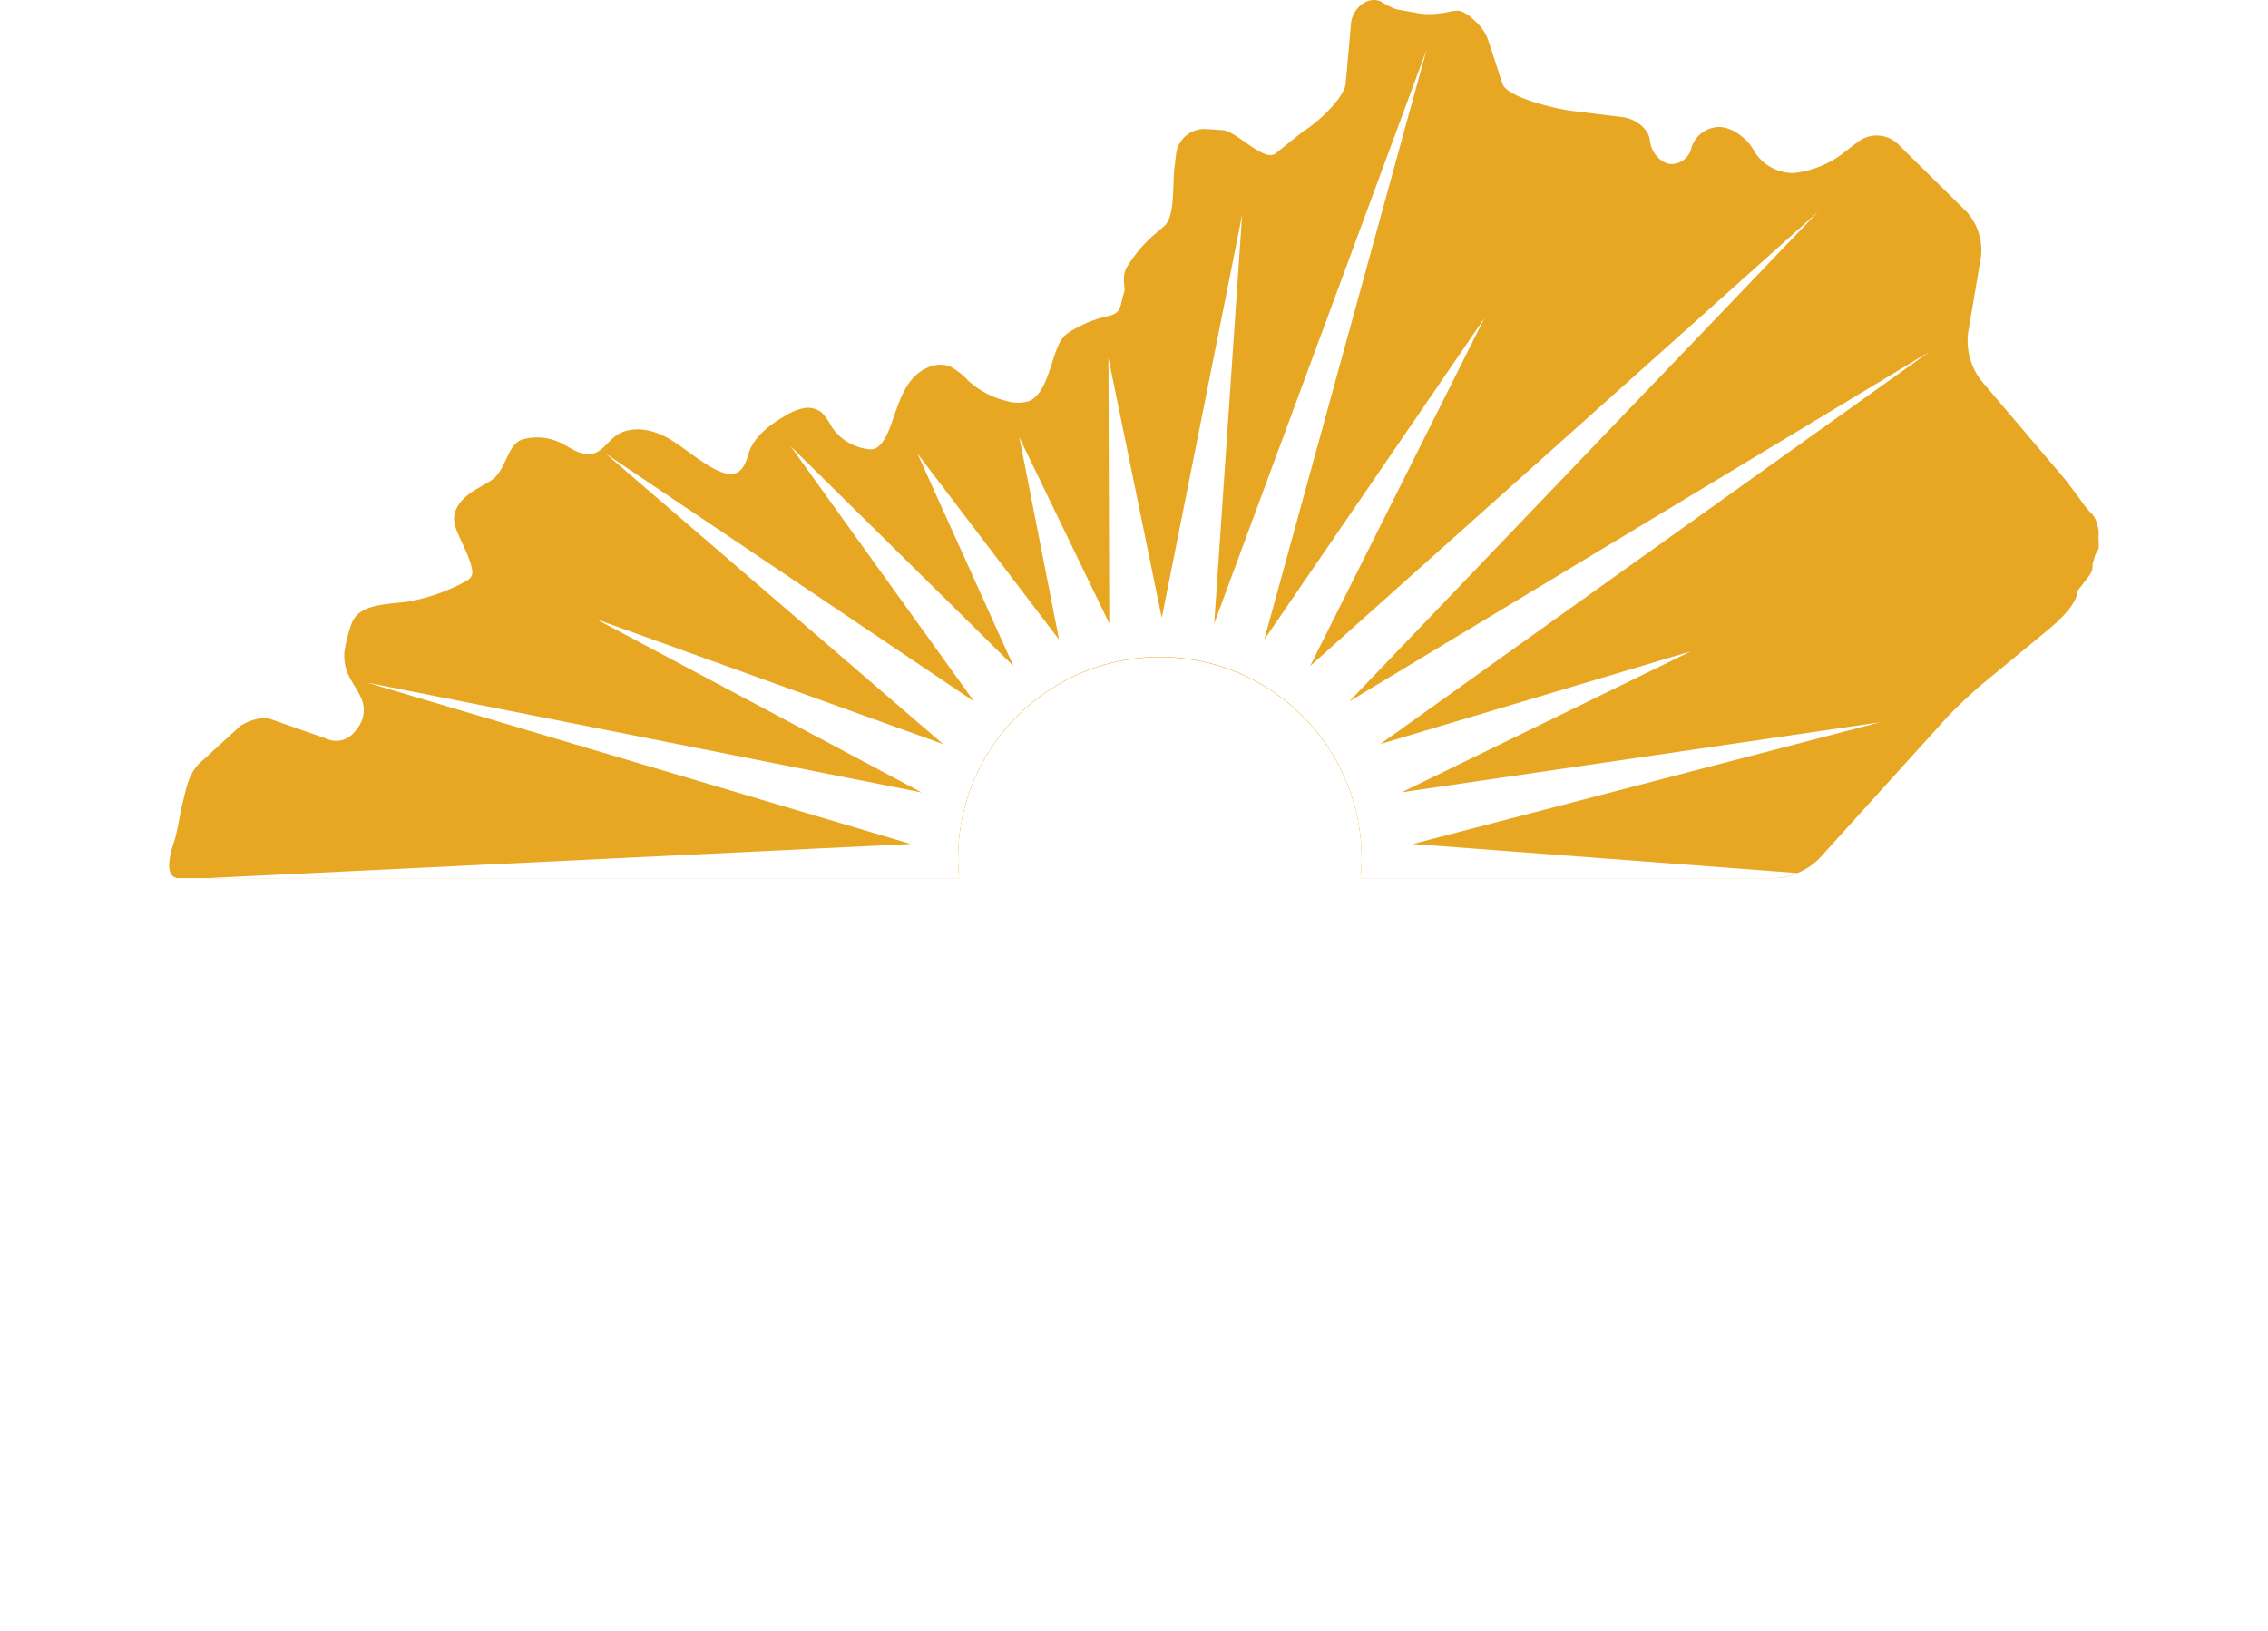 <svg xmlns="http://www.w3.org/2000/svg" xmlns:xlink="http://www.w3.org/1999/xlink" viewBox="0 0 494.4 355.5"><defs><style>.\31 5ceeee5-9443-4903-9c01-be6ac77ca740{fill:none;}.\37 97149d8-89b0-42a9-91fd-8df723873969{fill:#fff;}.eb34875e-ab87-4327-aa6c-b7daa804d75c{fill:#e7a723;}.b34a0153-79d5-497d-9384-0d449a13fe4a{clip-path:url(#cc163e9c-c13e-4e42-ad42-c085c4b7c406);}</style><clipPath id="cc163e9c-c13e-4e42-ad42-c085c4b7c406"><path class="15ceeee5-9443-4903-9c01-be6ac77ca740" d="M409.81,157.46,305.58,172.72l63-30.72-67.7,20.21L420.61,76.67,294.14,152.91,396.33,46.15,285.59,145.21l38-75.86-48,70.11L311,10.77,264.69,135.91l6.08-89.07L253.25,134.7,241.63,78.06l.18,57.85-19.6-40.54,8.66,44.09L200,98.9l20.93,46.31L172.33,97.27l40,55.64L132,98.87l73.57,63.34L130,135l70.9,37.76L80,148.81,198.53,184,18,192.76l153.69-.08h37.53a43.29,43.29,0,0,1-.38-5.5,44,44,0,1,1,88,0,45.21,45.21,0,0,1-.38,5.5h38.35l79.51-.65L308,184Z"/></clipPath></defs><title>Gateway Community and Technical College</title><g id="e791eb57-3f59-4d76-8ec5-e5854a4051b4" data-name="Layer 2"><g id="8887dbff-b169-4470-a2e1-864cbf90fda4" data-name="Layer 1"><path class="797149d8-89b0-42a9-91fd-8df723873969" d="M40.33,211.94a42.74,42.74,0,0,1,27,10.4,1.94,1.94,0,0,1,.22,3l-8.75,9.3a2.32,2.32,0,0,1-3,.11c-4.21-3.87-9.08-5.31-14.51-5.31-12.06,0-21.81,10.19-21.81,22.36a22.07,22.07,0,0,0,21.92,22,26.16,26.16,0,0,0,9.86-1.77v-6.42h-7a2,2,0,0,1-2.1-2v-11a2,2,0,0,1,2.1-2.1H66.56a2.08,2.08,0,0,1,2,2.1l.11,29.78a2.75,2.75,0,0,1-.89,1.77,55.89,55.89,0,0,1-27.45,7.2,39.75,39.75,0,1,1,0-79.49Z"/><path class="797149d8-89b0-42a9-91fd-8df723873969" d="M73.88,287.55,108.53,213a2.25,2.25,0,0,1,1.88-1.21h1.11A2.24,2.24,0,0,1,113.4,213l34.65,74.51a2,2,0,0,1-1.88,2.88H133.88c-2,0-2.87-.66-3.87-2.77l-4-8.74H95.91l-4,8.85a4.11,4.11,0,0,1-4,2.66H75.76A2,2,0,0,1,73.88,287.55Zm45.5-23.69L111,245.59h-.11l-8.31,18.27Z"/><path class="797149d8-89b0-42a9-91fd-8df723873969" d="M163.12,229.21H147.29a2.11,2.11,0,0,1-2.11-2.11V215a2.11,2.11,0,0,1,2.11-2.11h49.15a2.11,2.11,0,0,1,2.11,2.11V227.1a2.11,2.11,0,0,1-2.11,2.11H180.61v59.12a2.18,2.18,0,0,1-2.1,2.1H165.22a2.17,2.17,0,0,1-2.1-2.1Z"/><path class="797149d8-89b0-42a9-91fd-8df723873969" d="M209.62,215a2.11,2.11,0,0,1,2.11-2.11h45.83a2.11,2.11,0,0,1,2.1,2.11V227.1a2.11,2.11,0,0,1-2.1,2.11H226.89v13.73h25.24a2.18,2.18,0,0,1,2.11,2.1v12.07a2.11,2.11,0,0,1-2.11,2.1H226.89v15h30.67a2.1,2.1,0,0,1,2.1,2.1v12.07a2.11,2.11,0,0,1-2.1,2.1H211.73a2.11,2.11,0,0,1-2.11-2.1Z"/><path class="797149d8-89b0-42a9-91fd-8df723873969" d="M267.64,215.59a1.93,1.93,0,0,1,2-2.66h12.95a2.28,2.28,0,0,1,2,1.55L294.1,252h.44l17.16-39a2.11,2.11,0,0,1,1.88-1.21h2a1.9,1.9,0,0,1,1.89,1.21l17.16,39h.44l9.52-37.53a2.28,2.28,0,0,1,2-1.55h13a1.93,1.93,0,0,1,2,2.66L340.6,290a2.15,2.15,0,0,1-2,1.55h-1.77a2.25,2.25,0,0,1-1.88-1.22L314.69,245h-.33l-20.15,45.28a2.26,2.26,0,0,1-1.88,1.22h-1.78a2.14,2.14,0,0,1-2-1.55Z"/><path class="797149d8-89b0-42a9-91fd-8df723873969" d="M360.2,287.55,394.85,213a2.25,2.25,0,0,1,1.88-1.21h1.11a2.27,2.27,0,0,1,1.89,1.21l34.65,74.51a2,2,0,0,1-1.89,2.88H420.21c-2,0-2.88-.66-3.88-2.77l-4-8.74H382.23l-4,8.85a4.12,4.12,0,0,1-4,2.66H362.08A2,2,0,0,1,360.2,287.55Zm45.5-23.69-8.41-18.27h-.11l-8.31,18.27Z"/><path class="797149d8-89b0-42a9-91fd-8df723873969" d="M451.88,253.12l-24.47-37a2,2,0,0,1,1.77-3.21h14.39a2.2,2.2,0,0,1,1.77,1l15.39,22.69,15.39-22.69a2,2,0,0,1,1.77-1h14.39a2,2,0,0,1,1.77,3.21L469.26,253v35.32a2.18,2.18,0,0,1-2.11,2.1H454a2.1,2.1,0,0,1-2.1-2.1Z"/><path class="797149d8-89b0-42a9-91fd-8df723873969" d="M10.79,304A10,10,0,0,1,18,306.86a.61.61,0,0,1,0,.87l-1.83,1.94a.47.47,0,0,1-.74,0,7,7,0,0,0-4.61-1.82,7.17,7.17,0,0,0,0,14.31,7.07,7.07,0,0,0,4.58-1.76.52.52,0,0,1,.74,0l1.86,2a.62.62,0,0,1,0,.83,10.11,10.11,0,0,1-7.27,3,11.11,11.11,0,0,1,0-22.21Z"/><path class="797149d8-89b0-42a9-91fd-8df723873969" d="M30.5,304a11.11,11.11,0,1,1-10.73,11.14A10.9,10.9,0,0,1,30.5,304Zm0,18.2a7.1,7.1,0,0,0,0-14.19,7.1,7.1,0,0,0,0,14.19Z"/><path class="797149d8-89b0-42a9-91fd-8df723873969" d="M47,304.46a.51.51,0,0,1,.54-.47H48a.56.56,0,0,1,.51.31l6.58,14.56h.08l6.58-14.56a.52.52,0,0,1,.51-.31h.48a.51.51,0,0,1,.54.47l3.52,20.72a.53.53,0,0,1-.53.71H63.58a.66.66,0,0,1-.56-.47l-1.77-11.68h-.09l-5.23,12.12a.52.52,0,0,1-.51.34h-.53a.55.55,0,0,1-.51-.34l-5.29-12.12H49l-1.74,11.68a.59.59,0,0,1-.53.47H44a.56.56,0,0,1-.56-.71Z"/><path class="797149d8-89b0-42a9-91fd-8df723873969" d="M73,304.46a.51.51,0,0,1,.54-.47h.48a.55.55,0,0,1,.5.31l6.58,14.56h.09l6.58-14.56a.52.52,0,0,1,.5-.31h.49a.51.51,0,0,1,.53.47l3.53,20.72a.53.53,0,0,1-.54.71H89.6a.66.66,0,0,1-.57-.47l-1.76-11.68h-.09L82,325.86a.52.52,0,0,1-.51.34H80.9a.55.55,0,0,1-.51-.34L75.1,313.74H75l-1.73,11.68a.59.59,0,0,1-.54.47H70.05a.56.56,0,0,1-.57-.71Z"/><path class="797149d8-89b0-42a9-91fd-8df723873969" d="M96.25,304.89a.6.6,0,0,1,.56-.59h2.85a.58.58,0,0,1,.56.59V317.5a4.36,4.36,0,1,0,8.7,0V304.89a.58.58,0,0,1,.57-.59h2.84a.6.6,0,0,1,.57.59v12.83a8.33,8.33,0,1,1-16.65,0Z"/><path class="797149d8-89b0-42a9-91fd-8df723873969" d="M117.91,304.55a.57.57,0,0,1,.56-.56h.75l12.44,13.63h0V304.89a.58.58,0,0,1,.56-.59H135a.6.6,0,0,1,.57.59v20.75a.57.57,0,0,1-.57.56h-.71L121.79,312h0V325.3a.58.58,0,0,1-.57.59h-2.72a.59.59,0,0,1-.56-.59Z"/><path class="797149d8-89b0-42a9-91fd-8df723873969" d="M140.81,304.89a.59.59,0,0,1,.56-.59h2.78a.6.6,0,0,1,.57.59V325.3a.6.6,0,0,1-.57.59h-2.78a.59.59,0,0,1-.56-.59Z"/><path class="797149d8-89b0-42a9-91fd-8df723873969" d="M152.63,308h-4.58a.57.57,0,0,1-.56-.58v-2.53a.58.58,0,0,1,.56-.59h13.07a.58.58,0,0,1,.57.59v2.53a.57.57,0,0,1-.57.58h-4.57v17.3a.6.6,0,0,1-.57.59H153.2a.6.6,0,0,1-.57-.59Z"/><path class="797149d8-89b0-42a9-91fd-8df723873969" d="M169.9,315.49l-6.82-10.29a.58.58,0,0,1,.48-.9h3.05a.6.6,0,0,1,.48.28l4.78,7.09,4.79-7.09a.58.58,0,0,1,.47-.28h3.08a.58.58,0,0,1,.48.9l-6.9,10.26v9.84a.6.6,0,0,1-.57.59h-2.75a.58.58,0,0,1-.57-.59Z"/><path class="797149d8-89b0-42a9-91fd-8df723873969" d="M5.14,343v-.06l-.63-.71a6.22,6.22,0,0,1-2-4.44c0-2.34,1.88-5,5.65-5,3.35,0,5.65,2.25,5.65,5,0,3.18-3,5.06-3.65,5.61L13.57,347a13.81,13.81,0,0,0,1.08-3.42c.12-.65.3-1,1-.77l1.64.49c.78.22.57.9.51,1.2a21.65,21.65,0,0,1-1.86,4.91L18.59,352c.36.36.66.7-.06,1.41l-1.22,1.3a.86.86,0,0,1-1.32-.1l-2.15-2.25A8.42,8.42,0,0,1,7.33,355c-3.8,0-6.31-2.66-6.31-5.8C1,345.1,4.6,343.31,5.14,343Zm2.57,8.7a4.86,4.86,0,0,0,3.86-1.82L7.12,345a4.39,4.39,0,0,0-2.55,3.79A3,3,0,0,0,7.71,351.67ZM10.55,338A2.4,2.4,0,0,0,8,335.66a2.08,2.08,0,0,0-2.21,2.1c0,1.08.66,1.79,1.56,2.78l.65.67C8.46,340.94,10.55,339.89,10.55,338Z"/><path class="797149d8-89b0-42a9-91fd-8df723873969" d="M30,336.77H25.42a.58.58,0,0,1-.58-.58v-2.53a.59.59,0,0,1,.58-.59H38.48a.58.58,0,0,1,.57.59v2.53a.57.57,0,0,1-.57.58H33.9v17.3a.59.59,0,0,1-.56.59H30.55a.6.6,0,0,1-.56-.59Z"/><path class="797149d8-89b0-42a9-91fd-8df723873969" d="M41.3,333.66a.58.58,0,0,1,.57-.59H54a.58.58,0,0,1,.57.59v2.53a.57.57,0,0,1-.57.58H45.19v5.06h7.38a.6.6,0,0,1,.57.59V345a.57.57,0,0,1-.57.58H45.19V351H54a.58.58,0,0,1,.57.58v2.53a.58.58,0,0,1-.57.59H41.87a.58.58,0,0,1-.57-.59Z"/><path class="797149d8-89b0-42a9-91fd-8df723873969" d="M67.2,332.77a10,10,0,0,1,7.24,2.86.59.59,0,0,1,0,.87l-1.82,1.94a.48.48,0,0,1-.75,0,7,7,0,0,0-4.61-1.82,7.17,7.17,0,0,0,0,14.31,7.05,7.05,0,0,0,4.58-1.76.53.53,0,0,1,.75,0l1.85,2a.61.61,0,0,1,0,.84,10.12,10.12,0,0,1-7.27,3,11.1,11.1,0,0,1,0-22.2Z"/><path class="797149d8-89b0-42a9-91fd-8df723873969" d="M77.53,333.66a.6.6,0,0,1,.57-.59h2.78a.58.58,0,0,1,.57.59v8.17h9.74v-8.17a.58.58,0,0,1,.57-.59h2.75a.6.6,0,0,1,.57.59v20.41a.6.6,0,0,1-.57.59H91.76a.58.58,0,0,1-.57-.59v-8.51H81.45v8.51a.58.58,0,0,1-.57.59H78.1a.6.6,0,0,1-.57-.59Z"/><path class="797149d8-89b0-42a9-91fd-8df723873969" d="M99.77,333.32a.57.57,0,0,1,.57-.55h.75l12.43,13.62h0V333.66a.58.58,0,0,1,.57-.59h2.75a.6.6,0,0,1,.57.59v20.75a.57.57,0,0,1-.57.56h-.72l-12.49-14.16h0v13.26a.58.58,0,0,1-.57.59h-2.72a.6.6,0,0,1-.57-.59Z"/><path class="797149d8-89b0-42a9-91fd-8df723873969" d="M122.13,333.66a.6.6,0,0,1,.57-.59h2.78a.6.6,0,0,1,.57.59v20.41a.6.6,0,0,1-.57.59H122.7a.6.6,0,0,1-.57-.59Z"/><path class="797149d8-89b0-42a9-91fd-8df723873969" d="M140.06,332.77a10,10,0,0,1,7.24,2.86.61.61,0,0,1,0,.87l-1.83,1.94a.47.47,0,0,1-.74,0,7,7,0,0,0-4.61-1.82,7.17,7.17,0,0,0,0,14.31,7.05,7.05,0,0,0,4.58-1.76.52.52,0,0,1,.74,0l1.86,2a.63.63,0,0,1,0,.84,10.14,10.14,0,0,1-7.27,3,11.1,11.1,0,0,1,0-22.2Z"/><path class="797149d8-89b0-42a9-91fd-8df723873969" d="M148.35,353.85l9.29-20.75a.54.54,0,0,1,.51-.33h.3a.51.51,0,0,1,.51.33l9.21,20.75a.55.55,0,0,1-.51.81h-2.6c-.45,0-.66-.19-.87-.62l-1.47-3.33h-8.94L152.32,354a.91.91,0,0,1-.87.62h-2.6A.55.55,0,0,1,148.35,353.85Zm12.91-6.56-3-6.78h-.09l-2.93,6.78Z"/><path class="797149d8-89b0-42a9-91fd-8df723873969" d="M170.27,333.66a.58.58,0,0,1,.57-.59h2.75a.6.6,0,0,1,.56.59V351h7.63a.58.58,0,0,1,.57.58v2.53a.59.59,0,0,1-.57.59H170.84a.58.58,0,0,1-.57-.59Z"/><path class="797149d8-89b0-42a9-91fd-8df723873969" d="M215.74,303.7a24.15,24.15,0,0,1,17.41,6.69,1.33,1.33,0,0,1,.07,2l-5.61,5.83a1.27,1.27,0,0,1-1.8,0,14.7,14.7,0,0,0-9.71-3.67c-8.13,0-14.1,6.76-14.1,14.82S208,344,216.17,344a15.18,15.18,0,0,0,9.64-3.46,1.44,1.44,0,0,1,1.88.07l5.61,6a1.43,1.43,0,0,1-.08,1.94,24.68,24.68,0,0,1-17.48,7,25.9,25.9,0,1,1,0-51.8Z"/><path class="797149d8-89b0-42a9-91fd-8df723873969" d="M262.12,303.7a25.9,25.9,0,1,1-25.83,26A25.85,25.85,0,0,1,262.12,303.7Zm0,40.29a14.39,14.39,0,1,0-14.32-14.32A14.42,14.42,0,0,0,262.12,344Z"/><path class="797149d8-89b0-42a9-91fd-8df723873969" d="M296.08,305.78a1.35,1.35,0,0,1,1.36-1.36H306a1.41,1.41,0,0,1,1.37,1.36V344.2h17.12a1.37,1.37,0,0,1,1.37,1.37v7.84a1.37,1.37,0,0,1-1.37,1.37H297.44a1.36,1.36,0,0,1-1.36-1.37Z"/><path class="797149d8-89b0-42a9-91fd-8df723873969" d="M331.53,305.78a1.36,1.36,0,0,1,1.37-1.36h8.56a1.41,1.41,0,0,1,1.37,1.36V344.2H360a1.37,1.37,0,0,1,1.37,1.37v7.84a1.37,1.37,0,0,1-1.37,1.37H332.9a1.37,1.37,0,0,1-1.37-1.37Z"/><path class="797149d8-89b0-42a9-91fd-8df723873969" d="M367,305.78a1.36,1.36,0,0,1,1.37-1.36h29.79a1.35,1.35,0,0,1,1.36,1.36v7.85a1.36,1.36,0,0,1-1.36,1.36H378.22v8.92h16.4a1.42,1.42,0,0,1,1.37,1.37v7.84a1.37,1.37,0,0,1-1.37,1.37h-16.4v9.71h19.93a1.36,1.36,0,0,1,1.36,1.37v7.84a1.36,1.36,0,0,1-1.36,1.37H368.36a1.37,1.37,0,0,1-1.37-1.37Z"/><path class="797149d8-89b0-42a9-91fd-8df723873969" d="M430.55,303.77a27.82,27.82,0,0,1,17.56,6.76,1.27,1.27,0,0,1,.14,2l-5.68,6a1.54,1.54,0,0,1-1.95.07,13.19,13.19,0,0,0-9.42-3.45,14.43,14.43,0,0,0,.07,28.85,17.09,17.09,0,0,0,6.41-1.15v-4.18h-4.54a1.3,1.3,0,0,1-1.36-1.29v-7.12a1.32,1.32,0,0,1,1.36-1.37H447.6a1.35,1.35,0,0,1,1.3,1.37L449,349.6a1.78,1.78,0,0,1-.58,1.15,36.33,36.33,0,0,1-17.84,4.68,25.83,25.83,0,1,1,0-51.66Z"/><path class="797149d8-89b0-42a9-91fd-8df723873969" d="M458.64,305.78a1.36,1.36,0,0,1,1.37-1.36h29.78a1.36,1.36,0,0,1,1.37,1.36v7.85a1.37,1.37,0,0,1-1.37,1.36H469.86v8.92h16.41a1.41,1.41,0,0,1,1.36,1.37v7.84a1.36,1.36,0,0,1-1.36,1.37H469.86v9.71h19.93a1.37,1.37,0,0,1,1.37,1.37v7.84a1.37,1.37,0,0,1-1.37,1.37H460a1.37,1.37,0,0,1-1.37-1.37Z"/><path class="eb34875e-ab87-4327-aa6c-b7daa804d75c" d="M457.45,117.52a17,17,0,0,0,0-2,13.63,13.63,0,0,0-.39-1.59,5,5,0,0,0-1.58-2.44,29,29,0,0,1-2.09-2.7c-1.35-1.8-2.67-3.64-4.13-5.35L431.8,82.87A14.31,14.31,0,0,1,429,72.68L431.83,56a12.56,12.56,0,0,0-3.12-9.82l-15-14.81a6.74,6.74,0,0,0-8.59-.53l-3.91,3a21.88,21.88,0,0,1-10.1,3.88h-.18a10,10,0,0,1-8.47-4.65l-.28-.5c-1.59-2.77-5-5-7.65-4.88a6.43,6.43,0,0,0-5.8,4.45,4.49,4.49,0,0,1-4.83,3.6c-2.09-.38-4-2.67-4.23-5.1s-2.94-4.73-6-5.11l-11.16-1.38c-3.06-.38-14-2.85-15-5.91l-3.12-9.54a9.56,9.56,0,0,0-2.9-4.14,8.38,8.38,0,0,0-3-2.11c-1.47-.36-3.08.37-4.55.46a17.1,17.1,0,0,1-4.74,0c-1.61-.38-3.27-.53-4.88-.91A16.78,16.78,0,0,1,301.1.38c-3-1.47-6.32,1.58-6.59,4.71,0,.08-1.16,13.1-1.16,13.1-.28,3.22-6.48,8.85-9.19,10.38l-6.25,5c-2.72,1.53-8.34-5-11.42-5.2l-3.76-.25a6.2,6.2,0,0,0-6.35,5.45L256,36.79c-.42,3.2.2,10.42-2.18,12.47l-2.23,1.92a29,29,0,0,0-6.08,7.31c-1,2-.15,4.3-.43,5.15-.89,2.66-.52,4.22-2.61,5a6.77,6.77,0,0,1-.91.26,25.84,25.84,0,0,0-7.62,3,8.47,8.47,0,0,0-1.9,1.34,7.43,7.43,0,0,0-1.3,2c-1.62,3.31-2.67,11.1-6.73,12.3a8.72,8.72,0,0,1-4.42-.08,19.25,19.25,0,0,1-8.48-4.43,15.23,15.23,0,0,0-3.85-3.06c-2.74-1.19-6,.11-8.08,2.3s-3.08,5.08-4.1,7.89c-.8,2.22-2.36,8-5.35,7.8A11.16,11.16,0,0,1,181.26,93a11.76,11.76,0,0,0-2.19-3.12,5,5,0,0,0-4.19-.83,13.18,13.18,0,0,0-4,1.77c-3.39,2-6.83,4.65-7.83,8.47-1.66,6.29-5.84,4.06-10.15,1.22-2.92-1.93-5.59-4.3-8.78-5.74s-7.2-1.77-10,.33c-1.65,1.24-2.82,3.25-4.81,3.79-2.52.69-4.88-1.29-7.24-2.41a11.74,11.74,0,0,0-8.1-.7c-3.44,1-3.61,6.76-6.77,8.87-1.76,1.17-3.73,2.05-5.37,3.38s-3,3.3-2.84,5.41A9.14,9.14,0,0,0,99.7,116c1,2.46,2.71,5.49,3.19,8.06.38,2-.85,2.41-2.58,3.32a41.56,41.56,0,0,1-10.16,3.55c-4.29,1-12,.1-13.59,5.29A30.26,30.26,0,0,0,75.09,142a10.14,10.14,0,0,0,.67,4.69c.89,2.19,2.56,4.05,3.26,6.28.86,2.77-.29,5.28-2.33,7.23a5.11,5.11,0,0,1-5.63.8l-12.4-4.35s-2.49-.66-6.23,1.57l-9.2,8.42C41.05,169,40.58,172,39.83,175s-1,5.72-1.86,8.45c-.7,2.11-2.43,7.62.79,8H209.05c-.13-1.38-.21-2.77-.21-4.18a44,44,0,1,1,88,0c0,1.41-.08,2.8-.21,4.18h90.43a14.93,14.93,0,0,0,9.49-4.25l27.69-30.6a97.78,97.78,0,0,1,8.32-7.84L445.62,138c2.43-2,6.88-5.72,7.24-8.94,0-.38.74-1.11.94-1.41.66-1,1.95-2.27,2.27-3.4.17-.63,0-1.27.26-1.9.2-.48.26-.93.42-1.38s.62-.93.72-1.43A10.5,10.5,0,0,0,457.45,117.52Z"/><g class="b34a0153-79d5-497d-9384-0d449a13fe4a"><path class="eb34875e-ab87-4327-aa6c-b7daa804d75c" d="M242.44,68.66a6.77,6.77,0,0,1-.91.26,25.84,25.84,0,0,0-7.62,3,8.47,8.47,0,0,0-1.9,1.34,7.43,7.43,0,0,0-1.3,2c-1.62,3.31-2.67,11.1-6.73,12.3a8.72,8.72,0,0,1-4.42-.08,19.25,19.25,0,0,1-8.48-4.43,15.23,15.23,0,0,0-3.85-3.06c-2.74-1.19-6,.11-8.08,2.3s-3.08,5.08-4.1,7.89c-.8,2.22-2.36,8-5.35,7.8A11.16,11.16,0,0,1,181.26,93a11.76,11.76,0,0,0-2.19-3.12,5.08,5.08,0,0,0-4.19-.83,13.18,13.18,0,0,0-4,1.77c-3.39,2-6.83,4.65-7.83,8.47-1.66,6.29-5.84,4.06-10.15,1.22-2.92-1.93-5.59-4.3-8.78-5.74s-7.2-1.77-10,.33c-1.65,1.24-2.82,3.25-4.81,3.79-2.52.69-4.88-1.29-7.24-2.41a11.74,11.74,0,0,0-8.1-.7c-3.44,1-3.61,6.76-6.77,8.87-1.76,1.17-3.73,2.05-5.37,3.38s-3,3.3-2.84,5.41A9.14,9.14,0,0,0,99.7,116c1,2.46,2.71,5.49,3.19,8.06.38,2-.85,2.41-2.58,3.32a41.56,41.56,0,0,1-10.16,3.55c-4.29,1-12,.1-13.59,5.29A30.26,30.26,0,0,0,75.09,142a10.14,10.14,0,0,0,.67,4.69c.89,2.19,2.56,4.05,3.26,6.28.86,2.77-.29,5.28-2.33,7.23a5.11,5.11,0,0,1-5.63.8l-12.4-4.35s-2.49-.66-6.23,1.57l-9.2,8.42C41.05,169,40.58,172,39.83,175s-1,5.72-1.86,8.45c-.7,2.11-2.43,7.62.79,8h348.3a14.93,14.93,0,0,0,9.49-4.25l27.69-30.6a97.78,97.78,0,0,1,8.32-7.84L445.62,138c2.43-2,6.88-5.72,7.24-8.94,0-.38.74-1.11.94-1.41.66-1,1.95-2.27,2.27-3.4.17-.63,0-1.27.26-1.9.2-.48.26-.93.42-1.38s.62-.93.72-1.43a10.5,10.5,0,0,0,0-2,17,17,0,0,0,0-2,13.63,13.63,0,0,0-.39-1.59,5,5,0,0,0-1.58-2.44,29,29,0,0,1-2.09-2.7c-1.35-1.8-2.67-3.64-4.13-5.35L431.8,82.87A14.31,14.31,0,0,1,429,72.68L431.83,56a12.56,12.56,0,0,0-3.12-9.82l-15-14.81a6.74,6.74,0,0,0-8.59-.53l-3.91,3a21.88,21.88,0,0,1-10.1,3.88h-.18a10,10,0,0,1-8.47-4.65l-.28-.5c-1.59-2.77-5-5-7.65-4.88a6.43,6.43,0,0,0-5.8,4.45,4.49,4.49,0,0,1-4.83,3.6c-2.09-.38-4-2.67-4.23-5.1s-2.94-4.73-6-5.11l-11.16-1.38c-3.06-.38-14-2.85-15-5.91l-3.12-9.54a9.56,9.56,0,0,0-2.9-4.14,8.38,8.38,0,0,0-3-2.11c-1.47-.36-3.08.37-4.55.46a17.1,17.1,0,0,1-4.74,0c-1.61-.38-3.27-.53-4.88-.91A16.2,16.2,0,0,1,301.1.38c-3-1.47-6.32,1.58-6.59,4.71l-1.16,13.1c-.28,3.22-6.48,8.85-9.19,10.38l-6.25,5c-2.72,1.53-8.34-5-11.42-5.2l-3.76-.25a6.2,6.2,0,0,0-6.35,5.45L256,36.79c-.42,3.2.2,10.42-2.18,12.47l-2.23,1.92a29,29,0,0,0-6.08,7.31c-1,2-.15,4.3-.43,5.15C244.16,66.3,244.53,67.86,242.44,68.66Z"/><path class="797149d8-89b0-42a9-91fd-8df723873969" d="M242.44,68.66a6.77,6.77,0,0,1-.91.26,25.84,25.84,0,0,0-7.62,3,8.47,8.47,0,0,0-1.9,1.34,7.43,7.43,0,0,0-1.3,2c-1.62,3.31-2.67,11.1-6.73,12.3a8.72,8.72,0,0,1-4.42-.08,19.25,19.25,0,0,1-8.48-4.43,15.23,15.23,0,0,0-3.85-3.06c-2.74-1.19-6,.11-8.08,2.3s-3.08,5.08-4.1,7.89c-.8,2.22-2.36,8-5.35,7.8A11.16,11.16,0,0,1,181.26,93a11.76,11.76,0,0,0-2.19-3.12,5.08,5.08,0,0,0-4.19-.83,13.18,13.18,0,0,0-4,1.77c-3.39,2-6.83,4.65-7.83,8.47-1.66,6.29-5.84,4.06-10.15,1.22-2.92-1.93-5.59-4.3-8.78-5.74s-7.2-1.77-10,.33c-1.65,1.24-2.82,3.25-4.81,3.79-2.52.69-4.88-1.29-7.24-2.41a11.74,11.74,0,0,0-8.1-.7c-3.44,1-3.61,6.76-6.77,8.87-1.76,1.17-3.73,2.05-5.37,3.38s-3,3.3-2.84,5.41A9.14,9.14,0,0,0,99.7,116c1,2.46,2.71,5.49,3.19,8.06.38,2-.85,2.41-2.58,3.32a41.56,41.56,0,0,1-10.16,3.55c-4.29,1-12,.1-13.59,5.29A30.26,30.26,0,0,0,75.09,142a10.14,10.14,0,0,0,.67,4.69c.89,2.19,2.56,4.05,3.26,6.28.86,2.77-.29,5.28-2.33,7.23a5.11,5.11,0,0,1-5.63.8l-12.4-4.35s-2.49-.66-6.23,1.57l-9.2,8.42C41.05,169,40.58,172,39.83,175s-1,5.72-1.86,8.45c-.7,2.11-2.43,7.62.79,8h348.3a14.93,14.93,0,0,0,9.49-4.25l27.69-30.6a97.78,97.78,0,0,1,8.32-7.84L445.62,138c2.43-2,6.88-5.72,7.24-8.94,0-.38.74-1.11.94-1.41.66-1,1.95-2.27,2.27-3.4.17-.63,0-1.27.26-1.9.2-.48.26-.93.42-1.38s.62-.93.72-1.43a10.5,10.5,0,0,0,0-2,17,17,0,0,0,0-2,13.63,13.63,0,0,0-.39-1.59,5,5,0,0,0-1.58-2.44,29,29,0,0,1-2.09-2.7c-1.35-1.8-2.67-3.64-4.13-5.35L431.8,82.87A14.31,14.31,0,0,1,429,72.68L431.83,56a12.56,12.56,0,0,0-3.12-9.82l-15-14.81a6.74,6.74,0,0,0-8.59-.53l-3.91,3a21.88,21.88,0,0,1-10.1,3.88h-.18a10,10,0,0,1-8.47-4.65l-.28-.5c-1.59-2.77-5-5-7.65-4.88a6.43,6.43,0,0,0-5.8,4.45,4.49,4.49,0,0,1-4.83,3.6c-2.09-.38-4-2.67-4.23-5.1s-2.94-4.73-6-5.11l-11.16-1.38c-3.06-.38-14-2.85-15-5.91l-3.12-9.54a9.56,9.56,0,0,0-2.9-4.14,8.38,8.38,0,0,0-3-2.11c-1.47-.36-3.08.37-4.55.46a17.1,17.1,0,0,1-4.74,0c-1.61-.38-3.27-.53-4.88-.91A16.2,16.2,0,0,1,301.1.38c-3-1.47-6.32,1.58-6.59,4.71l-1.16,13.1c-.28,3.22-6.48,8.85-9.19,10.38l-6.25,5c-2.72,1.53-8.34-5-11.42-5.2l-3.76-.25a6.2,6.2,0,0,0-6.35,5.45L256,36.79c-.42,3.2.2,10.42-2.18,12.47l-2.23,1.92a29,29,0,0,0-6.08,7.31c-1,2-.15,4.3-.43,5.15C244.16,66.3,244.53,67.86,242.44,68.66Z"/></g></g></g></svg>